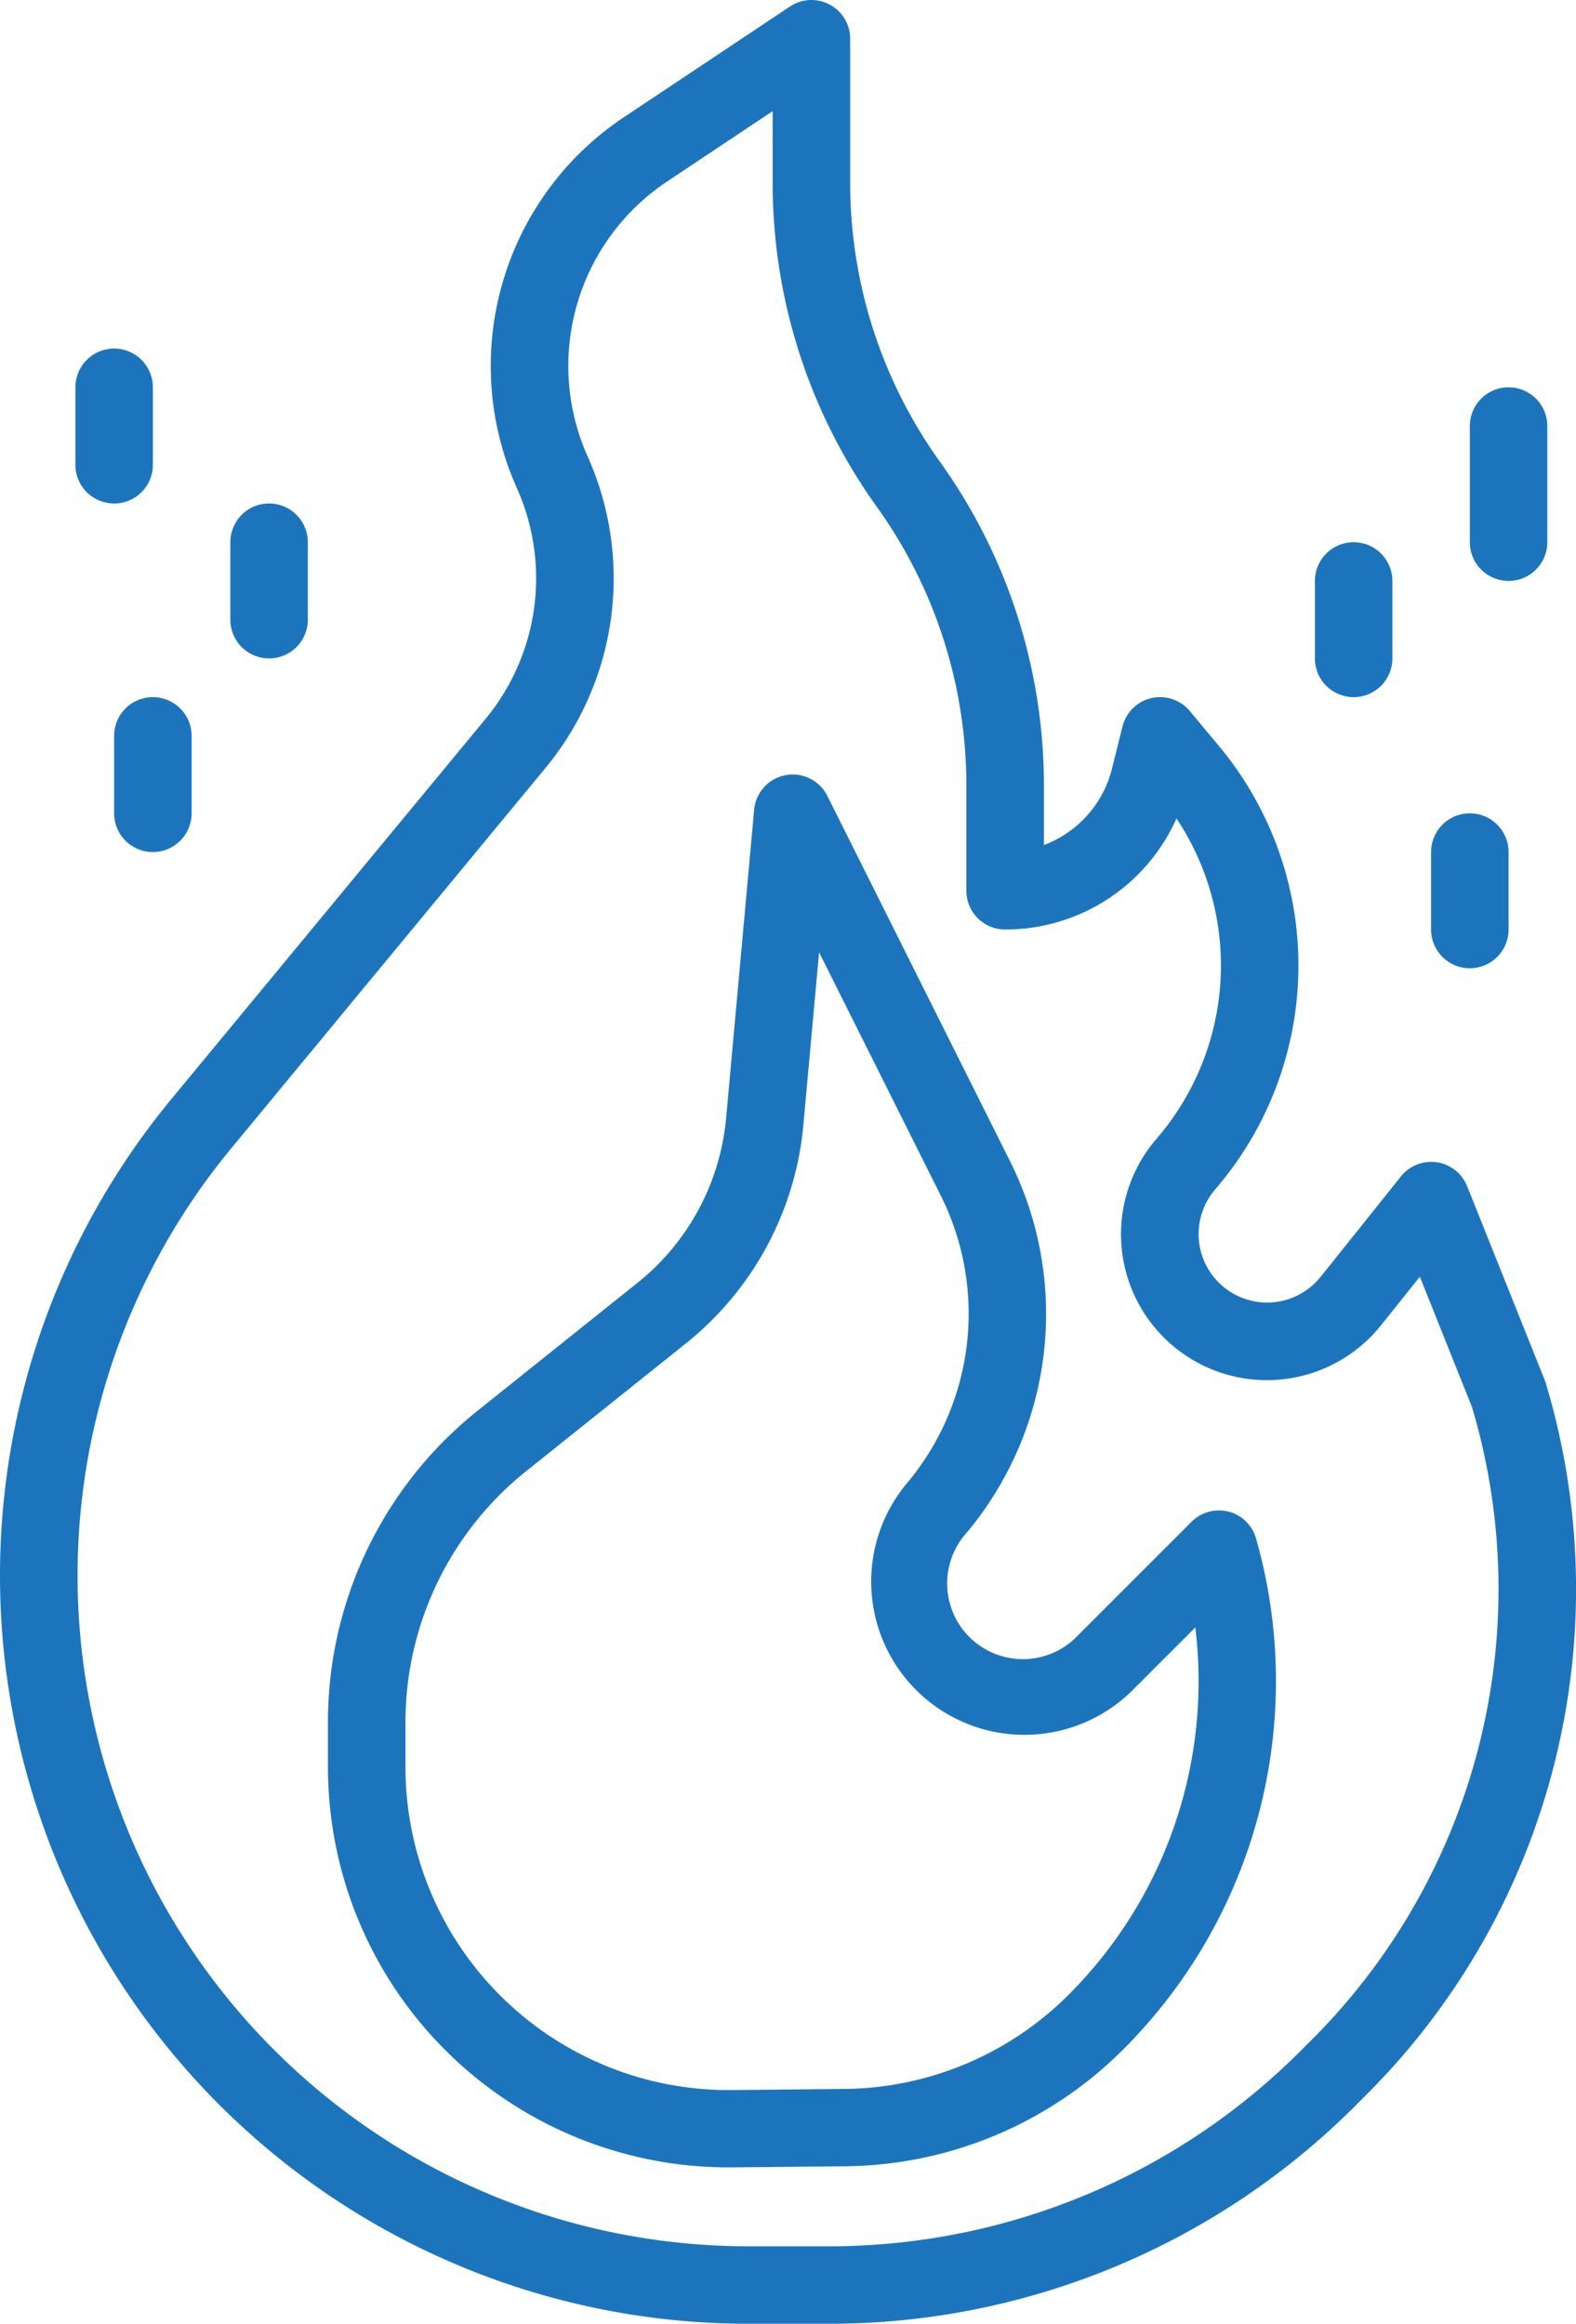 <svg xmlns="http://www.w3.org/2000/svg" width="79.092" height="116.633" viewBox="0 0 79.092 116.633">
  <g id="outline" transform="translate(-88.425 -16)">
    <path id="Tracé_237" data-name="Tracé 237" d="M166,85.421a1.7,1.7,0,0,0-.057-.163l-3.888-9.719a1.944,1.944,0,0,0-3.323-.493l-4.019,5.025a3.438,3.438,0,1,1-5.294-4.385,17.206,17.206,0,0,0,.155-22.272l-1.437-1.725a1.944,1.944,0,0,0-3.379.773l-.529,2.118a5.518,5.518,0,0,1-3.416,3.835V55.463a27.878,27.878,0,0,0-5.222-16.294,24.01,24.01,0,0,1-4.5-14.035v-7.19a1.944,1.944,0,0,0-3.022-1.617l-8.31,5.54a15,15,0,0,0-5.4,18.618,11.086,11.086,0,0,1-1.593,11.629L97.026,71.164a37.553,37.553,0,0,0,28.953,61.47h3.967a37.307,37.307,0,0,0,26.554-11l.49-.49A35.877,35.877,0,0,0,166,85.421ZM154.24,118.394l-.49.49a33.446,33.446,0,0,1-23.8,9.861h-3.967a33.666,33.666,0,0,1-25.955-55.107l15.737-19.05a14.951,14.951,0,0,0,2.148-15.684,11.124,11.124,0,0,1,4-13.8l5.288-3.525v3.558a27.878,27.878,0,0,0,5.222,16.294,24.01,24.01,0,0,1,4.5,14.035V60.71a1.944,1.944,0,0,0,1.944,1.944,9.4,9.4,0,0,0,8.6-5.575,13.323,13.323,0,0,1-1,16.077A7.325,7.325,0,1,0,157.746,82.5l1.935-2.42,2.616,6.541a31.994,31.994,0,0,1-8.057,31.774Z" transform="translate(0)" fill="#1c75bc"/>
    <path id="Tracé_238" data-name="Tracé 238" d="M201.371,212.995a1.942,1.942,0,0,0-1.862.507l-5.655,5.656a3.8,3.8,0,0,1-5.613-5.125A17.132,17.132,0,0,0,190.4,195.4l-9.165-18.33a1.944,1.944,0,0,0-3.675.693l-1.409,15.5a11.977,11.977,0,0,1-4.423,8.227l-8.012,6.409a20.006,20.006,0,0,0-7.545,15.7v2.206a20.1,20.1,0,0,0,20.1,20.1h.2l5.617-.055a19.983,19.983,0,0,0,14.069-5.94l.019-.019a26.129,26.129,0,0,0,6.57-25.558,1.944,1.944,0,0,0-1.382-1.347Zm-7.943,24.159-.017.017-.005.005a16.12,16.12,0,0,1-11.35,4.793l-5.617.055a16.217,16.217,0,0,1-16.377-16.214V223.6a16.137,16.137,0,0,1,6.086-12.662l8.012-6.41a15.884,15.884,0,0,0,5.868-10.912l.791-8.7,6.109,12.218a13.245,13.245,0,0,1-1.672,14.4A7.691,7.691,0,0,0,196.6,221.906l3.1-3.1a22.235,22.235,0,0,1-6.275,18.348Z" transform="translate(-51.288 -121.121)" fill="#1c75bc"/>
    <path id="Tracé_239" data-name="Tracé 239" d="M112,161.944v3.888a1.944,1.944,0,1,0,3.888,0v-3.888a1.944,1.944,0,1,0-3.888,0Z" transform="translate(-17.847 -109.01)" fill="#1c75bc"/>
    <path id="Tracé_240" data-name="Tracé 240" d="M137.944,127.776a1.944,1.944,0,0,0,1.944-1.944v-3.888a1.944,1.944,0,0,0-3.888,0v3.888A1.944,1.944,0,0,0,137.944,127.776Z" transform="translate(-36.015 -78.729)" fill="#1c75bc"/>
    <path id="Tracé_241" data-name="Tracé 241" d="M105.944,95.776a1.944,1.944,0,0,0,1.944-1.944V89.944a1.944,1.944,0,1,0-3.888,0v3.888A1.944,1.944,0,0,0,105.944,95.776Z" transform="translate(-11.791 -54.505)" fill="#1c75bc"/>
    <path id="Tracé_242" data-name="Tracé 242" d="M385.944,191.776a1.944,1.944,0,0,0,1.944-1.944v-3.888a1.944,1.944,0,1,0-3.888,0v3.888A1.944,1.944,0,0,0,385.944,191.776Z" transform="translate(-223.755 -127.178)" fill="#1c75bc"/>
    <path id="Tracé_243" data-name="Tracé 243" d="M361.944,135.776a1.944,1.944,0,0,0,1.944-1.944v-3.888a1.944,1.944,0,1,0-3.888,0v3.888A1.944,1.944,0,0,0,361.944,135.776Z" transform="translate(-205.586 -84.785)" fill="#1c75bc"/>
    <path id="Tracé_244" data-name="Tracé 244" d="M393.944,105.719a1.944,1.944,0,0,0,1.944-1.944V97.944a1.944,1.944,0,0,0-3.888,0v5.832A1.944,1.944,0,0,0,393.944,105.719Z" transform="translate(-229.811 -60.561)" fill="#1c75bc"/>
  </g>
</svg>
